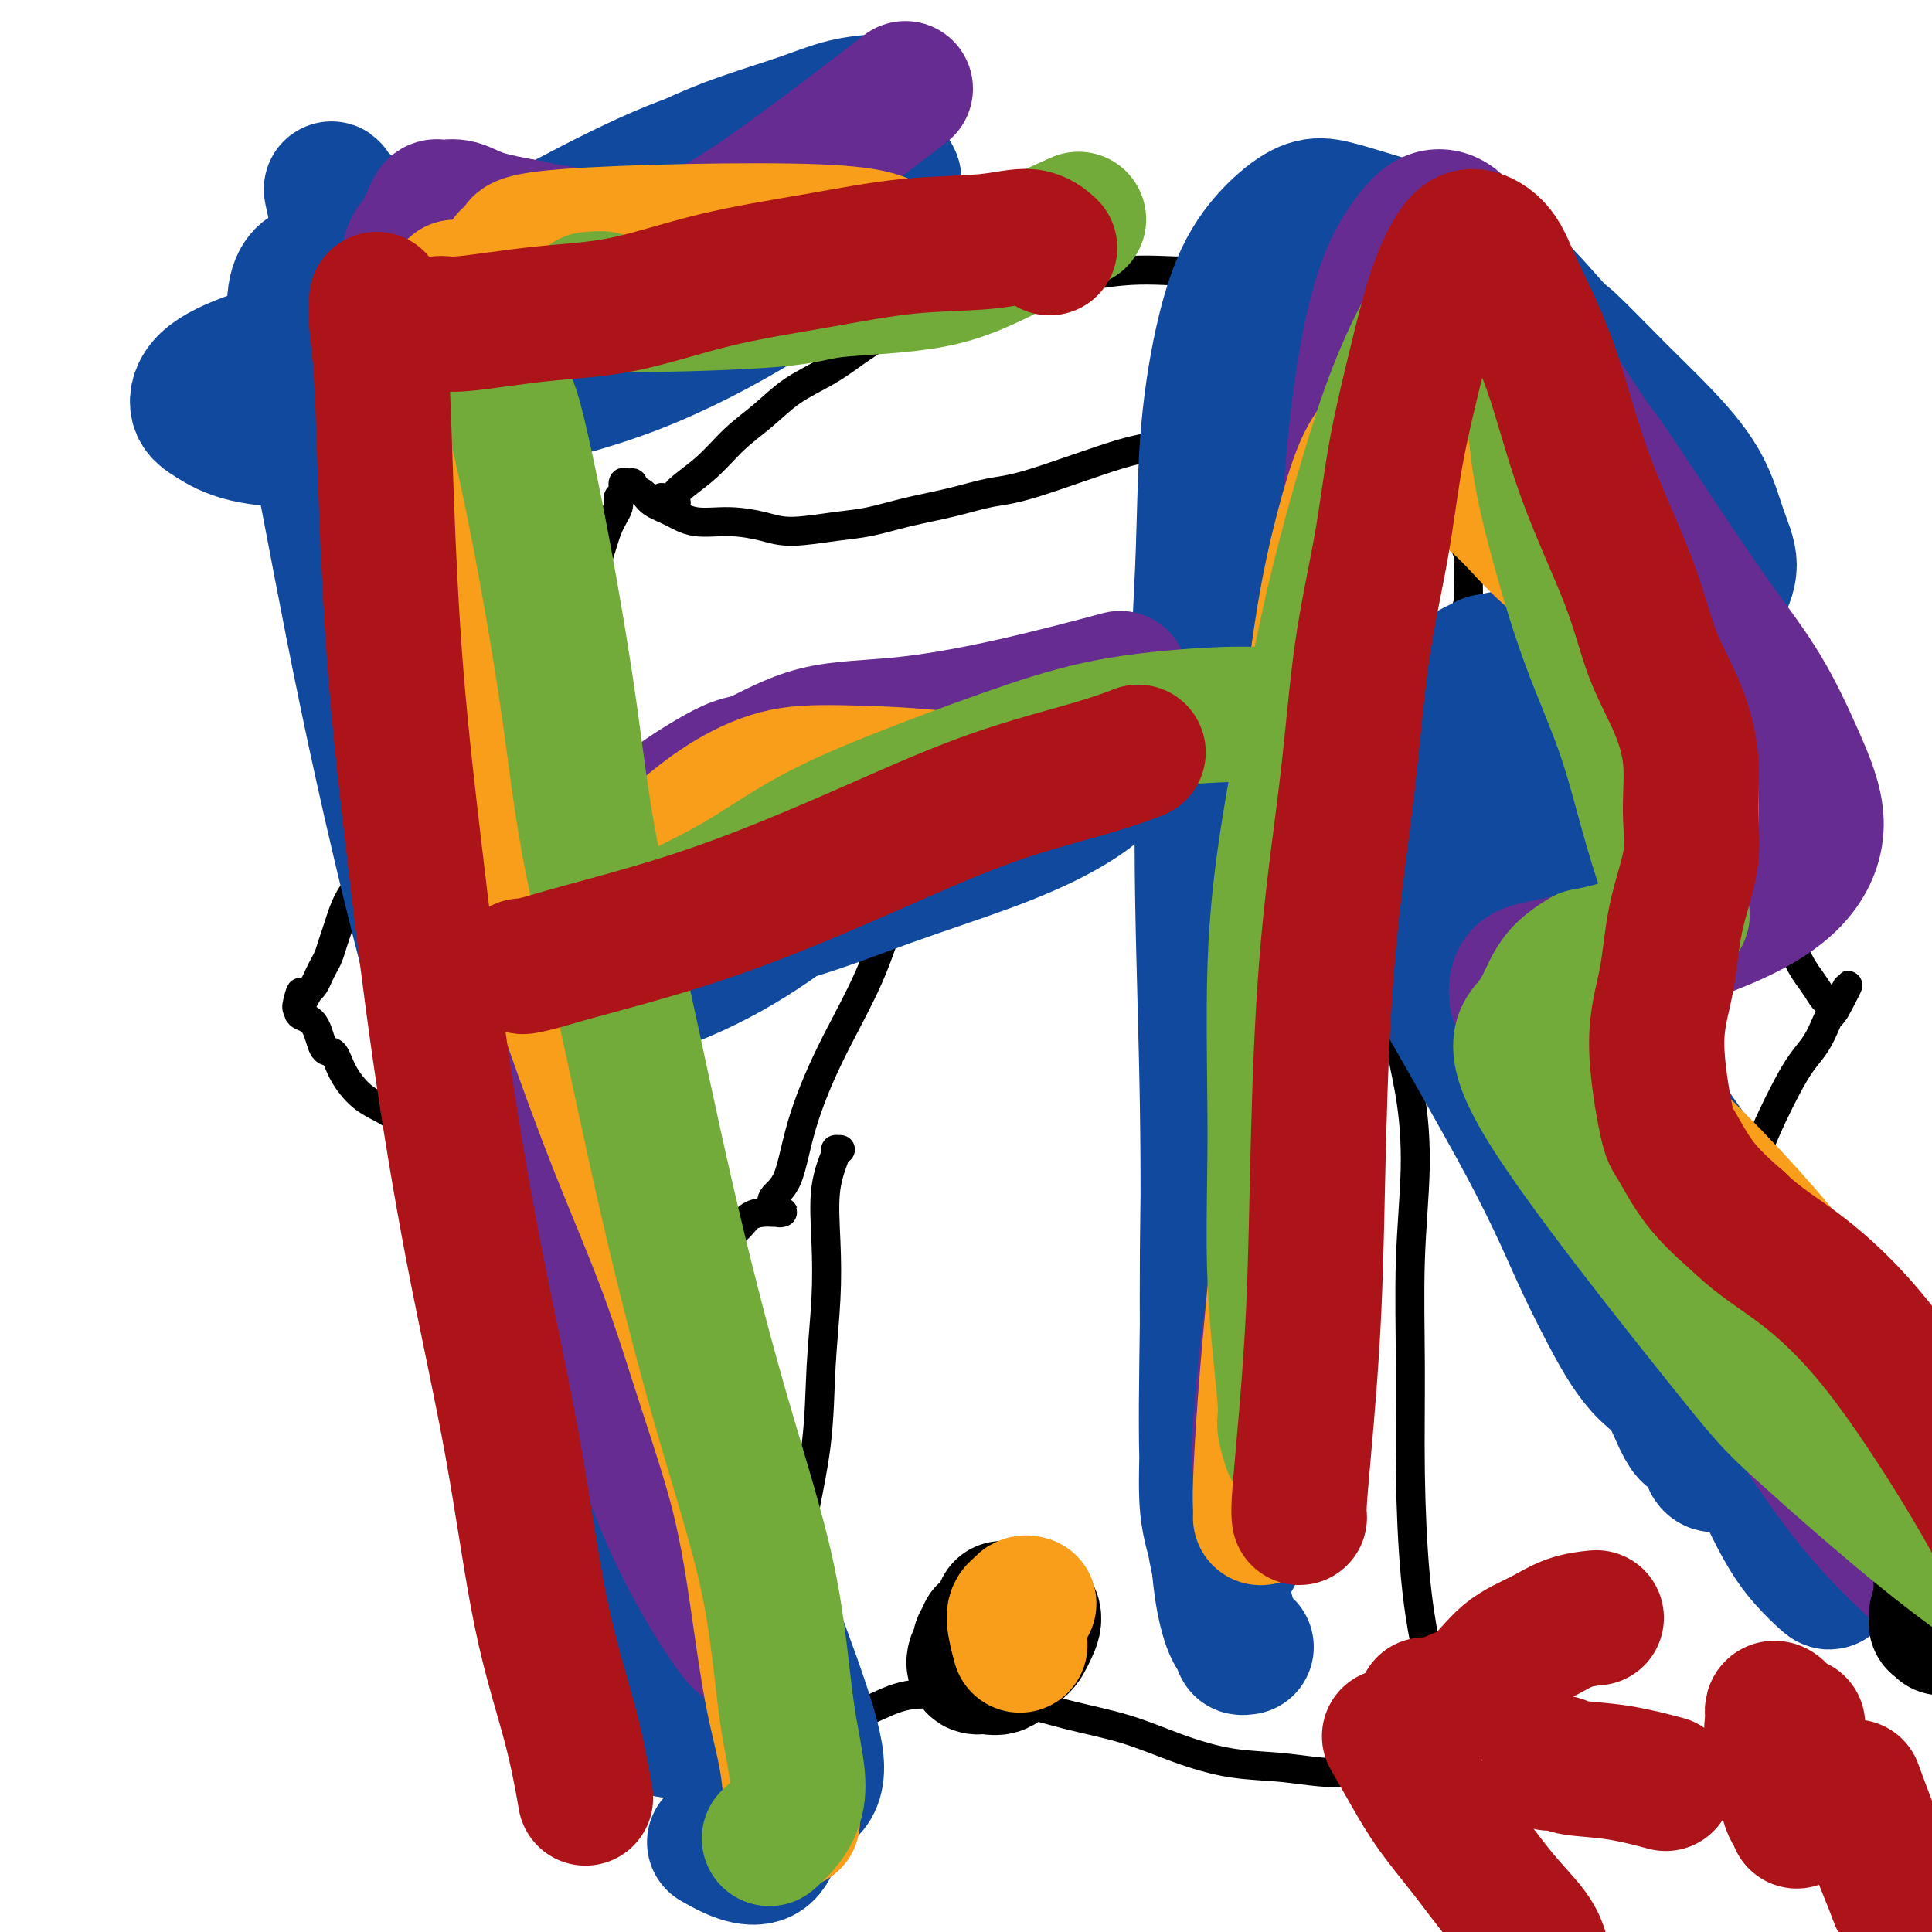 <svg viewBox='0 0 400 400' version='1.1' xmlns='http://www.w3.org/2000/svg' xmlns:xlink='http://www.w3.org/1999/xlink'><g fill='none' stroke='#000000' stroke-width='6' stroke-linecap='round' stroke-linejoin='round'><path d='M116,113c0.430,-0.425 0.859,-0.851 1,-1c0.141,-0.149 -0.008,-0.022 0,0c0.008,0.022 0.172,-0.062 0,0c-0.172,0.062 -0.679,0.271 -1,1c-0.321,0.729 -0.455,1.976 -1,3c-0.545,1.024 -1.500,1.823 -2,3c-0.500,1.177 -0.544,2.733 -1,4c-0.456,1.267 -1.323,2.245 -2,3c-0.677,0.755 -1.163,1.287 -2,2c-0.837,0.713 -2.024,1.607 -3,3c-0.976,1.393 -1.741,3.285 -3,5c-1.259,1.715 -3.011,3.252 -4,5c-0.989,1.748 -1.214,3.705 -2,5c-0.786,1.295 -2.131,1.926 -3,3c-0.869,1.074 -1.261,2.591 -2,4c-0.739,1.409 -1.826,2.710 -3,4c-1.174,1.290 -2.435,2.568 -3,4c-0.565,1.432 -0.434,3.019 -1,5c-0.566,1.981 -1.829,4.358 -3,6c-1.171,1.642 -2.250,2.550 -3,4c-0.750,1.450 -1.171,3.441 -2,5c-0.829,1.559 -2.068,2.687 -3,4c-0.932,1.313 -1.559,2.813 -2,4c-0.441,1.187 -0.695,2.061 -1,3c-0.305,0.939 -0.659,1.943 -1,3c-0.341,1.057 -0.669,2.167 -1,3c-0.331,0.833 -0.666,1.388 -1,2c-0.334,0.612 -0.667,1.280 -1,2c-0.333,0.720 -0.667,1.491 -1,2c-0.333,0.509 -0.667,0.754 -1,1'/><path d='M64,205c-3.699,6.981 -2.445,2.433 -2,1c0.445,-1.433 0.083,0.247 0,1c-0.083,0.753 0.114,0.577 0,1c-0.114,0.423 -0.537,1.445 0,2c0.537,0.555 2.036,0.645 3,2c0.964,1.355 1.394,3.976 2,5c0.606,1.024 1.387,0.452 2,1c0.613,0.548 1.056,2.218 2,4c0.944,1.782 2.389,3.677 4,5c1.611,1.323 3.389,2.074 5,3c1.611,0.926 3.055,2.026 5,3c1.945,0.974 4.390,1.823 7,3c2.610,1.177 5.384,2.681 8,4c2.616,1.319 5.075,2.451 7,3c1.925,0.549 3.317,0.514 5,1c1.683,0.486 3.658,1.492 5,2c1.342,0.508 2.050,0.517 3,1c0.950,0.483 2.142,1.439 3,2c0.858,0.561 1.383,0.728 2,1c0.617,0.272 1.327,0.651 2,1c0.673,0.349 1.309,0.668 2,1c0.691,0.332 1.438,0.677 2,1c0.562,0.323 0.939,0.625 1,1c0.061,0.375 -0.194,0.822 0,1c0.194,0.178 0.836,0.086 1,0c0.164,-0.086 -0.152,-0.167 0,0c0.152,0.167 0.772,0.584 1,1c0.228,0.416 0.065,0.833 0,1c-0.065,0.167 -0.033,0.083 0,0'/><path d='M144,258c-0.040,-0.010 -0.079,-0.020 0,0c0.079,0.020 0.277,0.069 0,0c-0.277,-0.069 -1.028,-0.258 -1,0c0.028,0.258 0.836,0.963 1,1c0.164,0.037 -0.314,-0.593 0,-1c0.314,-0.407 1.422,-0.593 3,-1c1.578,-0.407 3.627,-1.037 5,-2c1.373,-0.963 2.070,-2.258 3,-3c0.930,-0.742 2.092,-0.931 3,-1c0.908,-0.069 1.561,-0.017 2,0c0.439,0.017 0.664,0.000 1,0c0.336,-0.000 0.784,0.015 1,0c0.216,-0.015 0.199,-0.062 0,0c-0.199,0.062 -0.580,0.234 -1,0c-0.420,-0.234 -0.880,-0.873 -1,-1c-0.120,-0.127 0.099,0.259 0,0c-0.099,-0.259 -0.516,-1.164 0,-2c0.516,-0.836 1.965,-1.604 3,-4c1.035,-2.396 1.656,-6.421 3,-11c1.344,-4.579 3.410,-9.712 6,-15c2.590,-5.288 5.702,-10.732 8,-16c2.298,-5.268 3.781,-10.361 5,-14c1.219,-3.639 2.174,-5.826 3,-8c0.826,-2.174 1.522,-4.335 2,-6c0.478,-1.665 0.739,-2.832 1,-4'/><path d='M191,170c4.641,-13.409 1.242,-6.430 0,-4c-1.242,2.430 -0.329,0.311 0,-1c0.329,-1.311 0.074,-1.815 0,-2c-0.074,-0.185 0.032,-0.049 0,0c-0.032,0.049 -0.201,0.013 0,0c0.201,-0.013 0.772,-0.004 1,0c0.228,0.004 0.114,0.002 0,0'/><path d='M174,238c-0.407,-0.008 -0.813,-0.016 -1,0c-0.187,0.016 -0.154,0.056 0,0c0.154,-0.056 0.430,-0.206 0,1c-0.430,1.206 -1.567,3.770 -2,7c-0.433,3.230 -0.164,7.125 0,11c0.164,3.875 0.223,7.729 0,12c-0.223,4.271 -0.728,8.961 -1,14c-0.272,5.039 -0.312,10.429 -1,16c-0.688,5.571 -2.026,11.323 -3,17c-0.974,5.677 -1.586,11.280 -2,16c-0.414,4.720 -0.630,8.557 -1,12c-0.370,3.443 -0.895,6.493 -1,9c-0.105,2.507 0.211,4.472 0,6c-0.211,1.528 -0.948,2.618 -1,3c-0.052,0.382 0.580,0.055 1,0c0.420,-0.055 0.627,0.163 1,0c0.373,-0.163 0.914,-0.706 2,-1c1.086,-0.294 2.719,-0.338 4,-1c1.281,-0.662 2.210,-1.941 4,-3c1.790,-1.059 4.441,-1.896 7,-3c2.559,-1.104 5.026,-2.474 8,-3c2.974,-0.526 6.454,-0.210 10,0c3.546,0.210 7.157,0.312 11,1c3.843,0.688 7.916,1.962 12,3c4.084,1.038 8.179,1.838 12,3c3.821,1.162 7.369,2.684 11,4c3.631,1.316 7.344,2.425 11,3c3.656,0.575 7.253,0.616 11,1c3.747,0.384 7.642,1.110 11,1c3.358,-0.110 6.179,-1.055 9,-2'/><path d='M286,365c6.045,-0.592 5.656,-2.073 7,-3c1.344,-0.927 4.421,-1.300 6,-2c1.579,-0.700 1.661,-1.728 2,-2c0.339,-0.272 0.936,0.212 1,0c0.064,-0.212 -0.406,-1.119 -1,-2c-0.594,-0.881 -1.312,-1.737 -2,-3c-0.688,-1.263 -1.347,-2.935 -2,-5c-0.653,-2.065 -1.300,-4.525 -2,-8c-0.700,-3.475 -1.451,-7.966 -2,-14c-0.549,-6.034 -0.895,-13.610 -1,-21c-0.105,-7.390 0.030,-14.595 0,-22c-0.030,-7.405 -0.227,-15.011 0,-22c0.227,-6.989 0.877,-13.360 1,-19c0.123,-5.640 -0.281,-10.549 -1,-15c-0.719,-4.451 -1.753,-8.443 -2,-11c-0.247,-2.557 0.292,-3.679 0,-5c-0.292,-1.321 -1.414,-2.841 -2,-4c-0.586,-1.159 -0.636,-1.957 -1,-3c-0.364,-1.043 -1.040,-2.332 -1,-3c0.040,-0.668 0.798,-0.715 1,-1c0.202,-0.285 -0.152,-0.807 0,-1c0.152,-0.193 0.811,-0.055 1,0c0.189,0.055 -0.093,0.029 0,0c0.093,-0.029 0.561,-0.059 1,0c0.439,0.059 0.849,0.208 1,0c0.151,-0.208 0.043,-0.774 0,-1c-0.043,-0.226 -0.022,-0.113 0,0'/><path d='M273,162c-0.233,-0.120 -0.466,-0.239 0,0c0.466,0.239 1.630,0.838 2,1c0.370,0.162 -0.055,-0.111 0,0c0.055,0.111 0.589,0.606 2,2c1.411,1.394 3.699,3.686 6,6c2.301,2.314 4.616,4.650 7,8c2.384,3.350 4.836,7.715 7,12c2.164,4.285 4.038,8.490 6,13c1.962,4.510 4.012,9.326 7,15c2.988,5.674 6.914,12.205 10,18c3.086,5.795 5.331,10.852 8,15c2.669,4.148 5.762,7.385 8,10c2.238,2.615 3.621,4.608 5,6c1.379,1.392 2.755,2.183 4,3c1.245,0.817 2.360,1.658 3,2c0.640,0.342 0.803,0.183 1,0c0.197,-0.183 0.426,-0.389 1,-1c0.574,-0.611 1.494,-1.626 2,-3c0.506,-1.374 0.600,-3.107 1,-5c0.400,-1.893 1.107,-3.947 2,-6c0.893,-2.053 1.971,-4.106 3,-6c1.029,-1.894 2.008,-3.630 3,-6c0.992,-2.370 1.999,-5.375 3,-8c1.001,-2.625 1.998,-4.871 3,-7c1.002,-2.129 2.009,-4.143 3,-6c0.991,-1.857 1.967,-3.558 3,-5c1.033,-1.442 2.122,-2.624 3,-4c0.878,-1.376 1.544,-2.948 2,-4c0.456,-1.052 0.702,-1.586 1,-2c0.298,-0.414 0.649,-0.707 1,-1'/><path d='M380,209c4.997,-9.855 1.490,-2.493 0,0c-1.490,2.493 -0.964,0.116 -1,-1c-0.036,-1.116 -0.633,-0.970 -1,-1c-0.367,-0.030 -0.504,-0.236 -1,-1c-0.496,-0.764 -1.351,-2.085 -2,-3c-0.649,-0.915 -1.093,-1.423 -2,-3c-0.907,-1.577 -2.278,-4.224 -4,-7c-1.722,-2.776 -3.796,-5.680 -6,-9c-2.204,-3.320 -4.539,-7.057 -7,-11c-2.461,-3.943 -5.047,-8.093 -8,-12c-2.953,-3.907 -6.271,-7.570 -9,-11c-2.729,-3.430 -4.867,-6.628 -7,-10c-2.133,-3.372 -4.259,-6.920 -6,-10c-1.741,-3.080 -3.096,-5.693 -4,-8c-0.904,-2.307 -1.356,-4.310 -2,-6c-0.644,-1.690 -1.478,-3.068 -2,-4c-0.522,-0.932 -0.731,-1.419 -1,-2c-0.269,-0.581 -0.597,-1.258 -1,-2c-0.403,-0.742 -0.882,-1.551 -1,-2c-0.118,-0.449 0.123,-0.540 0,-1c-0.123,-0.460 -0.611,-1.290 -1,-2c-0.389,-0.710 -0.679,-1.300 -1,-2c-0.321,-0.700 -0.674,-1.511 -1,-2c-0.326,-0.489 -0.626,-0.656 -1,-1c-0.374,-0.344 -0.822,-0.865 -1,-1c-0.178,-0.135 -0.086,0.118 0,0c0.086,-0.118 0.168,-0.605 0,-1c-0.168,-0.395 -0.584,-0.697 -1,-1'/><path d='M309,95c-3.781,-7.141 -1.733,-2.495 -1,-1c0.733,1.495 0.151,-0.163 0,-1c-0.151,-0.837 0.130,-0.853 0,-1c-0.130,-0.147 -0.669,-0.424 -1,-1c-0.331,-0.576 -0.452,-1.449 -1,-2c-0.548,-0.551 -1.523,-0.779 -2,-1c-0.477,-0.221 -0.457,-0.437 -1,-1c-0.543,-0.563 -1.651,-1.475 -2,-2c-0.349,-0.525 0.060,-0.662 0,-1c-0.060,-0.338 -0.590,-0.875 -1,-1c-0.410,-0.125 -0.698,0.162 -1,0c-0.302,-0.162 -0.616,-0.775 -1,-1c-0.384,-0.225 -0.838,-0.064 -1,0c-0.162,0.064 -0.033,0.031 0,0c0.033,-0.031 -0.029,-0.061 0,0c0.029,0.061 0.148,0.213 0,0c-0.148,-0.213 -0.565,-0.789 -1,-1c-0.435,-0.211 -0.890,-0.055 -1,0c-0.110,0.055 0.125,0.011 0,0c-0.125,-0.011 -0.611,0.011 -1,0c-0.389,-0.011 -0.682,-0.056 -1,0c-0.318,0.056 -0.662,0.211 -1,0c-0.338,-0.211 -0.670,-0.789 -1,-1c-0.330,-0.211 -0.657,-0.056 -1,0c-0.343,0.056 -0.701,0.014 -1,0c-0.299,-0.014 -0.539,0.002 -1,0c-0.461,-0.002 -1.144,-0.021 -2,0c-0.856,0.021 -1.884,0.083 -3,0c-1.116,-0.083 -2.319,-0.309 -4,0c-1.681,0.309 -3.841,1.155 -6,2'/><path d='M273,82c-4.544,0.446 -4.405,1.060 -6,2c-1.595,0.940 -4.925,2.206 -8,3c-3.075,0.794 -5.894,1.115 -9,2c-3.106,0.885 -6.497,2.334 -9,3c-2.503,0.666 -4.116,0.548 -9,2c-4.884,1.452 -13.039,4.473 -18,6c-4.961,1.527 -6.727,1.561 -9,2c-2.273,0.439 -5.051,1.285 -8,2c-2.949,0.715 -6.068,1.299 -9,2c-2.932,0.701 -5.678,1.518 -8,2c-2.322,0.482 -4.220,0.628 -7,1c-2.780,0.372 -6.441,0.969 -9,1c-2.559,0.031 -4.016,-0.505 -6,-1c-1.984,-0.495 -4.495,-0.948 -7,-1c-2.505,-0.052 -5.005,0.299 -7,0c-1.995,-0.299 -3.487,-1.247 -5,-2c-1.513,-0.753 -3.049,-1.312 -4,-2c-0.951,-0.688 -1.317,-1.507 -2,-2c-0.683,-0.493 -1.685,-0.661 -2,-1c-0.315,-0.339 0.055,-0.849 0,-1c-0.055,-0.151 -0.535,0.055 -1,0c-0.465,-0.055 -0.915,-0.373 -1,0c-0.085,0.373 0.196,1.436 0,2c-0.196,0.564 -0.867,0.630 -1,1c-0.133,0.370 0.272,1.046 0,2c-0.272,0.954 -1.222,2.187 -2,4c-0.778,1.813 -1.384,4.208 -2,6c-0.616,1.792 -1.243,2.983 -2,5c-0.757,2.017 -1.645,4.862 -2,6c-0.355,1.138 -0.178,0.569 0,0'/><path d='M137,103c-0.112,0.422 -0.224,0.845 0,1c0.224,0.155 0.783,0.043 1,0c0.217,-0.043 0.092,-0.015 0,0c-0.092,0.015 -0.150,0.018 0,0c0.150,-0.018 0.509,-0.058 1,0c0.491,0.058 1.112,0.215 1,0c-0.112,-0.215 -0.959,-0.802 0,-2c0.959,-1.198 3.725,-3.009 6,-5c2.275,-1.991 4.059,-4.163 6,-6c1.941,-1.837 4.038,-3.339 6,-5c1.962,-1.661 3.789,-3.481 6,-5c2.211,-1.519 4.805,-2.738 7,-4c2.195,-1.262 3.991,-2.567 6,-4c2.009,-1.433 4.233,-2.992 7,-4c2.767,-1.008 6.078,-1.464 9,-2c2.922,-0.536 5.455,-1.153 8,-2c2.545,-0.847 5.102,-1.926 8,-3c2.898,-1.074 6.138,-2.143 9,-3c2.862,-0.857 5.346,-1.501 8,-2c2.654,-0.499 5.478,-0.853 8,-1c2.522,-0.147 4.741,-0.087 7,0c2.259,0.087 4.557,0.203 7,0c2.443,-0.203 5.032,-0.723 7,-1c1.968,-0.277 3.314,-0.310 5,0c1.686,0.310 3.712,0.963 5,1c1.288,0.037 1.840,-0.543 3,0c1.160,0.543 2.930,2.207 4,3c1.070,0.793 1.442,0.713 2,1c0.558,0.287 1.302,0.939 2,2c0.698,1.061 1.349,2.530 2,4'/><path d='M278,66c1.972,2.269 1.900,2.942 2,4c0.100,1.058 0.370,2.500 1,4c0.630,1.500 1.619,3.057 2,4c0.381,0.943 0.154,1.274 0,2c-0.154,0.726 -0.234,1.849 0,2c0.234,0.151 0.781,-0.671 1,-1c0.219,-0.329 0.109,-0.164 0,0'/><path d='M241,133c0.021,-0.007 0.042,-0.014 0,0c-0.042,0.014 -0.147,0.047 0,0c0.147,-0.047 0.544,-0.176 1,0c0.456,0.176 0.970,0.658 1,1c0.030,0.342 -0.422,0.544 1,1c1.422,0.456 4.720,1.164 6,2c1.280,0.836 0.541,1.798 1,2c0.459,0.202 2.114,-0.356 4,0c1.886,0.356 4.002,1.626 5,2c0.998,0.374 0.877,-0.147 2,0c1.123,0.147 3.488,0.961 6,1c2.512,0.039 5.170,-0.696 7,-1c1.830,-0.304 2.832,-0.178 6,-1c3.168,-0.822 8.502,-2.594 11,-3c2.498,-0.406 2.162,0.553 3,0c0.838,-0.553 2.851,-2.619 4,-4c1.149,-1.381 1.434,-2.077 2,-3c0.566,-0.923 1.415,-2.072 2,-3c0.585,-0.928 0.908,-1.633 1,-3c0.092,-1.367 -0.046,-3.395 0,-5c0.046,-1.605 0.275,-2.787 0,-4c-0.275,-1.213 -1.054,-2.459 -1,-4c0.054,-1.541 0.943,-3.379 1,-5c0.057,-1.621 -0.717,-3.027 -1,-4c-0.283,-0.973 -0.076,-1.515 0,-2c0.076,-0.485 0.020,-0.915 0,-1c-0.020,-0.085 -0.005,0.173 0,0c0.005,-0.173 0.001,-0.778 0,-1c-0.001,-0.222 -0.000,-0.060 0,0c0.000,0.060 0.000,0.017 0,0c-0.000,-0.017 -0.000,-0.009 0,0'/><path d='M303,98c-0.401,-4.081 -0.903,-1.282 -1,0c-0.097,1.282 0.210,1.047 0,1c-0.210,-0.047 -0.938,0.096 -1,0c-0.062,-0.096 0.541,-0.429 0,0c-0.541,0.429 -2.227,1.622 -3,2c-0.773,0.378 -0.633,-0.058 -1,0c-0.367,0.058 -1.241,0.611 -2,1c-0.759,0.389 -1.401,0.614 -2,1c-0.599,0.386 -1.153,0.932 -2,1c-0.847,0.068 -1.986,-0.344 -3,0c-1.014,0.344 -1.904,1.444 -3,2c-1.096,0.556 -2.398,0.568 -4,1c-1.602,0.432 -3.505,1.282 -5,2c-1.495,0.718 -2.583,1.303 -4,2c-1.417,0.697 -3.164,1.507 -4,2c-0.836,0.493 -0.761,0.668 -1,1c-0.239,0.332 -0.793,0.820 -1,1c-0.207,0.180 -0.067,0.052 0,0c0.067,-0.052 0.061,-0.026 0,0c-0.061,0.026 -0.177,0.053 0,0c0.177,-0.053 0.648,-0.187 1,0c0.352,0.187 0.585,0.695 1,1c0.415,0.305 1.012,0.408 2,1c0.988,0.592 2.368,1.674 4,2c1.632,0.326 3.516,-0.105 5,0c1.484,0.105 2.567,0.744 3,1c0.433,0.256 0.217,0.128 0,0'/></g>
<g fill='none' stroke='#11499F' stroke-width='28' stroke-linecap='round' stroke-linejoin='round'><path d='M140,346c0.027,-0.349 0.053,-0.697 0,-1c-0.053,-0.303 -0.186,-0.559 0,-1c0.186,-0.441 0.689,-1.066 1,-2c0.311,-0.934 0.429,-2.176 1,-4c0.571,-1.824 1.595,-4.228 2,-6c0.405,-1.772 0.191,-2.910 0,-4c-0.191,-1.090 -0.360,-2.133 -1,-4c-0.640,-1.867 -1.752,-4.559 -3,-7c-1.248,-2.441 -2.633,-4.629 -4,-8c-1.367,-3.371 -2.717,-7.923 -5,-14c-2.283,-6.077 -5.498,-13.678 -8,-23c-2.502,-9.322 -4.289,-20.363 -7,-31c-2.711,-10.637 -6.346,-20.870 -9,-31c-2.654,-10.130 -4.328,-20.159 -7,-30c-2.672,-9.841 -6.342,-19.495 -9,-29c-2.658,-9.505 -4.305,-18.859 -6,-28c-1.695,-9.141 -3.438,-18.067 -5,-26c-1.562,-7.933 -2.945,-14.873 -4,-21c-1.055,-6.127 -1.784,-11.442 -2,-16c-0.216,-4.558 0.082,-8.359 0,-11c-0.082,-2.641 -0.544,-4.122 -1,-5c-0.456,-0.878 -0.905,-1.152 -1,-1c-0.095,0.152 0.164,0.730 0,1c-0.164,0.270 -0.752,0.230 -1,1c-0.248,0.770 -0.158,2.348 0,4c0.158,1.652 0.382,3.378 1,5c0.618,1.622 1.630,3.142 2,5c0.370,1.858 0.099,4.055 0,6c-0.099,1.945 -0.027,3.639 0,5c0.027,1.361 0.008,2.389 0,5c-0.008,2.611 -0.004,6.806 0,11'/><path d='M74,86c0.070,6.725 -0.253,2.537 0,4c0.253,1.463 1.084,8.578 1,12c-0.084,3.422 -1.082,3.153 1,14c2.082,10.847 7.245,32.811 11,47c3.755,14.189 6.102,20.604 9,30c2.898,9.396 6.346,21.774 10,32c3.654,10.226 7.512,18.300 12,32c4.488,13.700 9.605,33.027 12,42c2.395,8.973 2.069,7.593 3,11c0.931,3.407 3.119,11.602 5,18c1.881,6.398 3.455,10.999 4,15c0.545,4.001 0.059,7.401 0,10c-0.059,2.599 0.307,4.396 0,5c-0.307,0.604 -1.287,0.015 -2,0c-0.713,-0.015 -1.159,0.542 -2,0c-0.841,-0.542 -2.078,-2.185 -3,-4c-0.922,-1.815 -1.527,-3.803 -2,-6c-0.473,-2.197 -0.812,-4.602 -1,-8c-0.188,-3.398 -0.226,-7.790 -1,-13c-0.774,-5.210 -2.286,-11.237 -4,-19c-1.714,-7.763 -3.632,-17.260 -6,-27c-2.368,-9.740 -5.186,-19.723 -8,-31c-2.814,-11.277 -5.624,-23.849 -9,-37c-3.376,-13.151 -7.318,-26.880 -11,-42c-3.682,-15.120 -7.104,-31.630 -10,-47c-2.896,-15.370 -5.268,-29.599 -7,-42c-1.732,-12.401 -2.825,-22.973 -4,-30c-1.175,-7.027 -2.432,-10.507 -3,-12c-0.568,-1.493 -0.448,-0.998 0,1c0.448,1.998 1.224,5.499 2,9'/><path d='M71,50c1.459,6.692 4.108,18.421 4,23c-0.108,4.579 -2.973,2.007 5,32c7.973,29.993 26.784,92.549 38,126c11.216,33.451 14.839,37.796 20,49c5.161,11.204 11.862,29.267 17,43c5.138,13.733 8.715,23.137 11,30c2.285,6.863 3.278,11.186 3,14c-0.278,2.814 -1.828,4.119 -3,4c-1.172,-0.119 -1.965,-1.661 -4,-4c-2.035,-2.339 -5.310,-5.475 -10,-12c-4.690,-6.525 -10.794,-16.438 -18,-31c-7.206,-14.562 -15.515,-33.774 -23,-54c-7.485,-20.226 -14.146,-41.466 -20,-63c-5.854,-21.534 -10.902,-43.362 -15,-63c-4.098,-19.638 -7.245,-37.085 -10,-51c-2.755,-13.915 -5.118,-24.297 -5,-30c0.118,-5.703 2.718,-6.727 4,-7c1.282,-0.273 1.246,0.206 2,4c0.754,3.794 2.297,10.903 5,22c2.703,11.097 6.564,26.182 10,42c3.436,15.818 6.445,32.369 11,51c4.555,18.631 10.654,39.344 18,60c7.346,20.656 15.939,41.257 23,59c7.061,17.743 12.591,32.627 17,45c4.409,12.373 7.697,22.234 9,30c1.303,7.766 0.620,13.437 -2,15c-2.620,1.563 -7.177,-0.982 -9,-2c-1.823,-1.018 -0.911,-0.509 0,0'/><path d='M72,76c-0.235,-0.029 -0.470,-0.057 1,-1c1.470,-0.943 4.646,-2.800 9,-6c4.354,-3.200 9.887,-7.742 17,-12c7.113,-4.258 15.806,-8.234 23,-12c7.194,-3.766 12.887,-7.324 18,-10c5.113,-2.676 9.644,-4.469 14,-6c4.356,-1.531 8.535,-2.798 12,-4c3.465,-1.202 6.215,-2.338 9,-3c2.785,-0.662 5.607,-0.850 7,-1c1.393,-0.150 1.359,-0.262 1,0c-0.359,0.262 -1.042,0.897 -2,2c-0.958,1.103 -2.192,2.673 -4,4c-1.808,1.327 -4.189,2.412 -8,4c-3.811,1.588 -9.053,3.680 -14,6c-4.947,2.320 -9.600,4.867 -16,8c-6.400,3.133 -14.548,6.850 -23,10c-8.452,3.150 -17.209,5.732 -25,8c-7.791,2.268 -14.617,4.220 -21,6c-6.383,1.780 -12.325,3.387 -17,5c-4.675,1.613 -8.084,3.232 -10,5c-1.916,1.768 -2.338,3.685 -2,5c0.338,1.315 1.436,2.027 3,3c1.564,0.973 3.593,2.206 7,3c3.407,0.794 8.190,1.147 13,1c4.810,-0.147 9.646,-0.795 16,-2c6.354,-1.205 14.224,-2.967 23,-5c8.776,-2.033 18.456,-4.338 28,-8c9.544,-3.662 18.950,-8.683 26,-13c7.050,-4.317 11.744,-7.932 16,-11c4.256,-3.068 8.073,-5.591 10,-8c1.927,-2.409 1.963,-4.705 2,-7'/><path d='M185,37c-0.921,-2.380 -4.223,-4.831 -6,-6c-1.777,-1.169 -2.031,-1.054 -4,-1c-1.969,0.054 -5.655,0.049 -11,0c-5.345,-0.049 -12.348,-0.143 -25,5c-12.652,5.143 -30.951,15.522 -39,20c-8.049,4.478 -5.848,3.053 -8,5c-2.152,1.947 -8.657,7.265 -13,11c-4.343,3.735 -6.525,5.888 -7,9c-0.475,3.112 0.757,7.184 2,10c1.243,2.816 2.498,4.376 3,5c0.502,0.624 0.251,0.312 0,0'/><path d='M116,172c0.263,0.369 0.526,0.739 0,1c-0.526,0.261 -1.843,0.414 -3,1c-1.157,0.586 -2.156,1.607 -3,4c-0.844,2.393 -1.533,6.159 -1,9c0.533,2.841 2.288,4.759 5,6c2.712,1.241 6.383,1.807 11,2c4.617,0.193 10.181,0.013 17,-1c6.819,-1.013 14.892,-2.859 22,-5c7.108,-2.141 13.252,-4.577 20,-7c6.748,-2.423 14.101,-4.833 20,-7c5.899,-2.167 10.343,-4.093 14,-6c3.657,-1.907 6.527,-3.797 8,-5c1.473,-1.203 1.547,-1.720 1,-2c-0.547,-0.280 -1.717,-0.324 -4,-1c-2.283,-0.676 -5.679,-1.985 -10,-2c-4.321,-0.015 -9.566,1.263 -16,2c-6.434,0.737 -14.057,0.931 -22,2c-7.943,1.069 -16.207,3.011 -24,5c-7.793,1.989 -15.115,4.025 -22,6c-6.885,1.975 -13.333,3.889 -19,6c-5.667,2.111 -10.554,4.419 -14,7c-3.446,2.581 -5.450,5.436 -6,8c-0.550,2.564 0.356,4.837 2,7c1.644,2.163 4.027,4.217 8,5c3.973,0.783 9.535,0.294 15,0c5.465,-0.294 10.832,-0.394 17,-2c6.168,-1.606 13.138,-4.719 19,-8c5.862,-3.281 10.617,-6.729 15,-10c4.383,-3.271 8.395,-6.363 11,-9c2.605,-2.637 3.802,-4.818 5,-7'/><path d='M182,171c2.210,-2.873 -0.265,-2.055 -2,-2c-1.735,0.055 -2.730,-0.654 -5,0c-2.270,0.654 -5.815,2.670 -9,3c-3.185,0.330 -6.011,-1.027 -11,4c-4.989,5.027 -12.140,16.436 -15,21c-2.860,4.564 -1.430,2.282 0,0'/><path d='M258,341c-0.469,0.072 -0.937,0.143 -1,0c-0.063,-0.143 0.281,-0.501 0,-1c-0.281,-0.499 -1.185,-1.139 -2,-3c-0.815,-1.861 -1.539,-4.942 -2,-8c-0.461,-3.058 -0.660,-6.092 -1,-10c-0.340,-3.908 -0.823,-8.691 -1,-14c-0.177,-5.309 -0.049,-11.144 0,-18c0.049,-6.856 0.019,-14.733 0,-23c-0.019,-8.267 -0.026,-16.925 0,-26c0.026,-9.075 0.086,-18.566 0,-28c-0.086,-9.434 -0.316,-18.810 -1,-29c-0.684,-10.190 -1.820,-21.195 -2,-32c-0.180,-10.805 0.596,-21.411 1,-31c0.404,-9.589 0.435,-18.160 1,-26c0.565,-7.840 1.664,-14.950 3,-21c1.336,-6.050 2.909,-11.042 5,-15c2.091,-3.958 4.702,-6.884 7,-9c2.298,-2.116 4.285,-3.422 6,-4c1.715,-0.578 3.157,-0.427 5,0c1.843,0.427 4.087,1.129 7,2c2.913,0.871 6.496,1.910 9,3c2.504,1.090 3.930,2.230 9,6c5.070,3.770 13.784,10.170 18,13c4.216,2.830 3.933,2.089 6,4c2.067,1.911 6.482,6.474 10,10c3.518,3.526 6.139,6.017 9,9c2.861,2.983 5.963,6.459 8,10c2.037,3.541 3.010,7.146 4,10c0.990,2.854 1.997,4.958 2,7c0.003,2.042 -0.999,4.021 -2,6'/><path d='M356,123c-1.138,2.034 -2.984,4.118 -4,5c-1.016,0.882 -1.201,0.562 -9,2c-7.799,1.438 -23.213,4.633 -30,6c-6.787,1.367 -4.948,0.905 -5,1c-0.052,0.095 -1.994,0.749 -4,2c-2.006,1.251 -4.077,3.101 -6,5c-1.923,1.899 -3.699,3.848 -5,6c-1.301,2.152 -2.127,4.508 -3,7c-0.873,2.492 -1.791,5.121 -2,8c-0.209,2.879 0.292,6.006 1,9c0.708,2.994 1.622,5.853 3,9c1.378,3.147 3.221,6.582 5,9c1.779,2.418 3.495,3.820 6,6c2.505,2.180 5.800,5.138 9,8c3.200,2.862 6.305,5.628 11,9c4.695,3.372 10.981,7.351 16,12c5.019,4.649 8.771,9.967 12,15c3.229,5.033 5.937,9.782 8,14c2.063,4.218 3.483,7.907 4,12c0.517,4.093 0.132,8.591 0,12c-0.132,3.409 -0.010,5.731 0,8c0.010,2.269 -0.091,4.487 0,6c0.091,1.513 0.375,2.322 0,3c-0.375,0.678 -1.410,1.225 -2,2c-0.590,0.775 -0.736,1.777 -1,2c-0.264,0.223 -0.645,-0.332 -1,0c-0.355,0.332 -0.683,1.553 -1,2c-0.317,0.447 -0.624,0.120 -1,0c-0.376,-0.120 -0.822,-0.034 -1,0c-0.178,0.034 -0.089,0.017 0,0'/><path d='M356,303c-1.565,0.739 -1.977,-0.413 -2,-1c-0.023,-0.587 0.342,-0.608 0,-1c-0.342,-0.392 -1.392,-1.154 -2,-2c-0.608,-0.846 -0.773,-1.775 -1,-2c-0.227,-0.225 -0.514,0.255 -1,0c-0.486,-0.255 -1.171,-1.246 -2,-3c-0.829,-1.754 -1.803,-4.271 -3,-6c-1.197,-1.729 -2.618,-2.669 -4,-4c-1.382,-1.331 -2.725,-3.053 -4,-5c-1.275,-1.947 -2.482,-4.118 -4,-7c-1.518,-2.882 -3.346,-6.475 -5,-10c-1.654,-3.525 -3.135,-6.982 -5,-11c-1.865,-4.018 -4.116,-8.595 -7,-14c-2.884,-5.405 -6.402,-11.636 -10,-18c-3.598,-6.364 -7.275,-12.862 -11,-19c-3.725,-6.138 -7.498,-11.918 -11,-18c-3.502,-6.082 -6.732,-12.467 -9,-18c-2.268,-5.533 -3.574,-10.214 -5,-14c-1.426,-3.786 -2.970,-6.676 -4,-9c-1.030,-2.324 -1.544,-4.083 -2,-5c-0.456,-0.917 -0.853,-0.992 -1,-1c-0.147,-0.008 -0.042,0.052 0,0c0.042,-0.052 0.022,-0.214 0,0c-0.022,0.214 -0.044,0.805 0,1c0.044,0.195 0.156,-0.006 0,0c-0.156,0.006 -0.578,0.218 -1,0c-0.422,-0.218 -0.844,-0.866 -1,-1c-0.156,-0.134 -0.044,0.248 0,0c0.044,-0.248 0.022,-1.124 0,-2'/><path d='M261,133c-11.066,-21.823 -2.732,-6.879 0,-2c2.732,4.879 -0.140,-0.305 -1,-2c-0.860,-1.695 0.290,0.100 1,-3c0.710,-3.100 0.979,-11.094 1,-15c0.021,-3.906 -0.207,-3.725 0,-4c0.207,-0.275 0.848,-1.005 1,-3c0.152,-1.995 -0.185,-5.254 0,-8c0.185,-2.746 0.893,-4.979 1,-7c0.107,-2.021 -0.386,-3.829 0,-6c0.386,-2.171 1.653,-4.706 2,-7c0.347,-2.294 -0.224,-4.347 0,-6c0.224,-1.653 1.242,-2.908 2,-4c0.758,-1.092 1.254,-2.022 2,-3c0.746,-0.978 1.742,-2.002 3,-3c1.258,-0.998 2.778,-1.968 4,-3c1.222,-1.032 2.144,-2.124 4,-3c1.856,-0.876 4.644,-1.535 7,-2c2.356,-0.465 4.280,-0.735 6,-1c1.720,-0.265 3.235,-0.524 5,0c1.765,0.524 3.780,1.830 6,3c2.220,1.170 4.644,2.203 7,4c2.356,1.797 4.642,4.359 7,7c2.358,2.641 4.787,5.360 7,8c2.213,2.640 4.210,5.202 6,8c1.790,2.798 3.372,5.832 5,9c1.628,3.168 3.301,6.470 5,10c1.699,3.530 3.425,7.286 5,11c1.575,3.714 3.001,7.384 4,11c0.999,3.616 1.571,7.176 2,10c0.429,2.824 0.714,4.912 1,7'/><path d='M354,139c1.213,5.344 0.746,4.704 -1,6c-1.746,1.296 -4.770,4.528 -6,6c-1.230,1.472 -0.667,1.183 -2,1c-1.333,-0.183 -4.562,-0.261 -8,0c-3.438,0.261 -7.084,0.862 -9,1c-1.916,0.138 -2.103,-0.186 -3,0c-0.897,0.186 -2.506,0.883 -4,1c-1.494,0.117 -2.873,-0.345 -4,0c-1.127,0.345 -2.000,1.497 -3,2c-1.000,0.503 -2.126,0.359 -3,1c-0.874,0.641 -1.498,2.069 -2,3c-0.502,0.931 -0.884,1.364 -1,2c-0.116,0.636 0.033,1.474 0,3c-0.033,1.526 -0.248,3.739 0,6c0.248,2.261 0.959,4.570 2,7c1.041,2.430 2.411,4.980 4,8c1.589,3.020 3.397,6.509 5,10c1.603,3.491 3.002,6.985 6,11c2.998,4.015 7.595,8.551 12,14c4.405,5.449 8.619,11.812 13,18c4.381,6.188 8.931,12.201 13,18c4.069,5.799 7.658,11.385 11,16c3.342,4.615 6.436,8.259 8,11c1.564,2.741 1.599,4.579 2,6c0.401,1.421 1.168,2.426 1,3c-0.168,0.574 -1.272,0.717 -2,1c-0.728,0.283 -1.082,0.705 -2,0c-0.918,-0.705 -2.401,-2.536 -4,-4c-1.599,-1.464 -3.314,-2.561 -6,-5c-2.686,-2.439 -6.343,-6.219 -10,-10'/><path d='M361,275c-3.595,-3.649 -2.581,-3.270 -5,-7c-2.419,-3.730 -8.271,-11.568 -12,-17c-3.729,-5.432 -5.334,-8.460 -10,-16c-4.666,-7.540 -12.394,-19.594 -17,-28c-4.606,-8.406 -6.089,-13.163 -7,-16c-0.911,-2.837 -1.251,-3.753 -1,-4c0.251,-0.247 1.093,0.176 2,1c0.907,0.824 1.881,2.050 3,4c1.119,1.950 2.385,4.623 4,8c1.615,3.377 3.578,7.459 6,12c2.422,4.541 5.302,9.541 9,16c3.698,6.459 8.214,14.376 13,23c4.786,8.624 9.843,17.953 14,26c4.157,8.047 7.414,14.810 10,21c2.586,6.190 4.500,11.806 6,16c1.500,4.194 2.586,6.965 3,9c0.414,2.035 0.155,3.334 0,4c-0.155,0.666 -0.207,0.700 -1,0c-0.793,-0.700 -2.329,-2.134 -4,-4c-1.671,-1.866 -3.478,-4.166 -6,-9c-2.522,-4.834 -5.758,-12.203 -9,-19c-3.242,-6.797 -6.488,-13.022 -9,-19c-2.512,-5.978 -4.289,-11.708 -5,-14c-0.711,-2.292 -0.355,-1.146 0,0'/><path d='M253,325c-0.198,-0.033 -0.397,-0.065 -1,-3c-0.603,-2.935 -1.612,-8.772 -2,-17c-0.388,-8.228 -0.156,-18.849 0,-32c0.156,-13.151 0.235,-28.834 0,-44c-0.235,-15.166 -0.782,-29.816 -1,-44c-0.218,-14.184 -0.105,-27.902 1,-41c1.105,-13.098 3.201,-25.575 5,-36c1.799,-10.425 3.301,-18.797 5,-26c1.699,-7.203 3.595,-13.237 5,-18c1.405,-4.763 2.318,-8.256 3,-10c0.682,-1.744 1.132,-1.738 1,-1c-0.132,0.738 -0.845,2.208 -1,5c-0.155,2.792 0.250,6.907 0,13c-0.250,6.093 -1.154,14.165 -2,23c-0.846,8.835 -1.635,18.435 -3,28c-1.365,9.565 -3.306,19.096 -4,30c-0.694,10.904 -0.140,23.180 0,35c0.140,11.820 -0.135,23.184 0,35c0.135,11.816 0.680,24.085 1,35c0.320,10.915 0.413,20.474 0,29c-0.413,8.526 -1.334,16.017 -2,22c-0.666,5.983 -1.078,10.459 -2,13c-0.922,2.541 -2.353,3.147 -3,3c-0.647,-0.147 -0.511,-1.047 -1,-3c-0.489,-1.953 -1.603,-4.959 -2,-9c-0.397,-4.041 -0.076,-9.116 0,-18c0.076,-8.884 -0.093,-21.577 0,-35c0.093,-13.423 0.448,-27.575 1,-41c0.552,-13.425 1.301,-26.121 2,-38c0.699,-11.879 1.350,-22.939 2,-34'/><path d='M255,146c1.401,-22.710 2.403,-22.987 4,-27c1.597,-4.013 3.788,-11.764 5,-16c1.212,-4.236 1.446,-4.958 2,-5c0.554,-0.042 1.430,0.596 2,4c0.570,3.404 0.836,9.573 1,19c0.164,9.427 0.226,22.112 0,35c-0.226,12.888 -0.741,25.980 -1,41c-0.259,15.020 -0.262,31.967 0,44c0.262,12.033 0.789,19.152 1,22c0.211,2.848 0.105,1.424 0,0'/><path d='M314,178c0.196,0.018 0.393,0.036 1,0c0.607,-0.036 1.626,-0.126 2,0c0.374,0.126 0.104,0.466 1,0c0.896,-0.466 2.958,-1.739 5,-3c2.042,-1.261 4.063,-2.510 6,-4c1.937,-1.490 3.791,-3.222 6,-5c2.209,-1.778 4.775,-3.601 7,-5c2.225,-1.399 4.111,-2.375 6,-4c1.889,-1.625 3.782,-3.900 5,-6c1.218,-2.100 1.762,-4.026 2,-6c0.238,-1.974 0.172,-3.994 0,-6c-0.172,-2.006 -0.449,-3.996 -1,-6c-0.551,-2.004 -1.374,-4.022 -2,-6c-0.626,-1.978 -1.053,-3.917 -2,-7c-0.947,-3.083 -2.413,-7.309 -3,-9c-0.587,-1.691 -0.293,-0.845 0,0'/></g>
<g fill='none' stroke='#672C91' stroke-width='28' stroke-linecap='round' stroke-linejoin='round'><path d='M155,341c0.093,0.111 0.187,0.223 0,0c-0.187,-0.223 -0.653,-0.780 -1,-1c-0.347,-0.220 -0.574,-0.101 -2,-2c-1.426,-1.899 -4.050,-5.815 -7,-11c-2.950,-5.185 -6.226,-11.638 -9,-19c-2.774,-7.362 -5.045,-15.635 -7,-23c-1.955,-7.365 -3.593,-13.824 -5,-20c-1.407,-6.176 -2.582,-12.068 -4,-18c-1.418,-5.932 -3.080,-11.902 -5,-18c-1.920,-6.098 -4.100,-12.323 -6,-19c-1.900,-6.677 -3.521,-13.805 -5,-21c-1.479,-7.195 -2.817,-14.458 -4,-21c-1.183,-6.542 -2.211,-12.362 -3,-18c-0.789,-5.638 -1.340,-11.092 -2,-16c-0.660,-4.908 -1.431,-9.269 -2,-14c-0.569,-4.731 -0.937,-9.831 -2,-15c-1.063,-5.169 -2.820,-10.406 -4,-15c-1.180,-4.594 -1.782,-8.546 -2,-12c-0.218,-3.454 -0.052,-6.410 0,-9c0.052,-2.590 -0.011,-4.816 0,-7c0.011,-2.184 0.097,-4.328 0,-6c-0.097,-1.672 -0.377,-2.872 0,-4c0.377,-1.128 1.411,-2.183 2,-3c0.589,-0.817 0.734,-1.395 1,-2c0.266,-0.605 0.654,-1.235 1,-2c0.346,-0.765 0.651,-1.663 1,-2c0.349,-0.337 0.743,-0.112 1,0c0.257,0.112 0.378,0.113 1,0c0.622,-0.113 1.744,-0.338 3,0c1.256,0.338 2.644,1.239 5,2c2.356,0.761 5.678,1.380 9,2'/><path d='M109,47c4.558,1.068 8.953,1.739 14,2c5.047,0.261 10.744,0.111 15,0c4.256,-0.111 7.069,-0.184 16,-6c8.931,-5.816 23.980,-17.376 30,-22c6.020,-4.624 3.010,-2.312 0,0'/><path d='M141,169c-0.338,0.005 -0.677,0.010 -1,0c-0.323,-0.010 -0.631,-0.035 -1,0c-0.369,0.035 -0.800,0.129 -1,0c-0.200,-0.129 -0.169,-0.483 0,-1c0.169,-0.517 0.476,-1.197 3,-3c2.524,-1.803 7.264,-4.728 10,-6c2.736,-1.272 3.468,-0.892 6,-2c2.532,-1.108 6.864,-3.706 12,-5c5.136,-1.294 11.078,-1.285 18,-2c6.922,-0.715 14.825,-2.154 23,-4c8.175,-1.846 16.621,-4.099 20,-5c3.379,-0.901 1.689,-0.451 0,0'/><path d='M268,296c0.524,-0.164 1.047,-0.329 1,0c-0.047,0.329 -0.665,1.150 -1,2c-0.335,0.850 -0.387,1.728 -1,3c-0.613,1.272 -1.787,2.939 -3,4c-1.213,1.061 -2.464,1.518 -3,0c-0.536,-1.518 -0.355,-5.010 0,-10c0.355,-4.990 0.886,-11.478 2,-20c1.114,-8.522 2.812,-19.079 4,-29c1.188,-9.921 1.865,-19.208 3,-30c1.135,-10.792 2.729,-23.091 4,-35c1.271,-11.909 2.218,-23.428 3,-35c0.782,-11.572 1.398,-23.197 2,-33c0.602,-9.803 1.189,-17.783 2,-25c0.811,-7.217 1.848,-13.671 3,-19c1.152,-5.329 2.421,-9.535 4,-13c1.579,-3.465 3.469,-6.190 5,-8c1.531,-1.810 2.705,-2.704 4,-3c1.295,-0.296 2.712,0.006 4,1c1.288,0.994 2.448,2.680 4,5c1.552,2.320 3.496,5.275 5,8c1.504,2.725 2.569,5.221 6,11c3.431,5.779 9.227,14.843 12,19c2.773,4.157 2.523,3.408 5,7c2.477,3.592 7.682,11.527 12,18c4.318,6.473 7.749,11.485 11,16c3.251,4.515 6.323,8.534 9,13c2.677,4.466 4.958,9.379 7,14c2.042,4.621 3.846,8.950 4,13c0.154,4.050 -1.343,7.821 -4,11c-2.657,3.179 -6.473,5.765 -11,8c-4.527,2.235 -9.763,4.117 -15,6'/><path d='M346,195c-6.618,2.741 -10.163,2.593 -14,3c-3.837,0.407 -7.965,1.370 -11,2c-3.035,0.630 -4.978,0.928 -6,2c-1.022,1.072 -1.123,2.919 -1,4c0.123,1.081 0.470,1.397 1,2c0.530,0.603 1.241,1.492 4,5c2.759,3.508 7.565,9.636 11,14c3.435,4.364 5.499,6.965 8,11c2.501,4.035 5.438,9.505 9,16c3.562,6.495 7.750,14.014 12,21c4.250,6.986 8.561,13.438 13,20c4.439,6.562 9.004,13.233 14,19c4.996,5.767 10.422,10.630 14,14c3.578,3.370 5.308,5.249 6,6c0.692,0.751 0.346,0.376 0,0'/></g>
<g fill='none' stroke='#000000' stroke-width='28' stroke-linecap='round' stroke-linejoin='round'><path d='M206,338c-0.294,0.041 -0.588,0.082 -1,0c-0.412,-0.082 -0.943,-0.285 -1,0c-0.057,0.285 0.359,1.060 0,2c-0.359,0.940 -1.491,2.047 -2,3c-0.509,0.953 -0.393,1.753 0,2c0.393,0.247 1.062,-0.059 2,0c0.938,0.059 2.145,0.485 3,0c0.855,-0.485 1.359,-1.879 2,-3c0.641,-1.121 1.420,-1.969 2,-3c0.580,-1.031 0.961,-2.246 1,-3c0.039,-0.754 -0.263,-1.048 -1,-1c-0.737,0.048 -1.909,0.438 -3,1c-1.091,0.562 -2.103,1.297 -3,2c-0.897,0.703 -1.681,1.374 -2,2c-0.319,0.626 -0.174,1.206 0,2c0.174,0.794 0.377,1.801 1,2c0.623,0.199 1.666,-0.409 3,-1c1.334,-0.591 2.959,-1.163 4,-2c1.041,-0.837 1.497,-1.937 2,-3c0.503,-1.063 1.052,-2.089 1,-3c-0.052,-0.911 -0.706,-1.707 -2,-2c-1.294,-0.293 -3.227,-0.084 -4,0c-0.773,0.084 -0.387,0.042 0,0'/><path d='M402,337c0.113,-0.417 0.226,-0.833 0,-1c-0.226,-0.167 -0.793,-0.083 -1,0c-0.207,0.083 -0.056,0.167 0,0c0.056,-0.167 0.015,-0.583 0,-1c-0.015,-0.417 -0.004,-0.833 0,-1c0.004,-0.167 0.002,-0.083 0,0'/><path d='M399,310c0.138,-0.089 0.277,-0.178 0,0c-0.277,0.178 -0.968,0.622 -1,1c-0.032,0.378 0.597,0.689 1,1c0.403,0.311 0.580,0.621 1,0c0.420,-0.621 1.083,-2.172 2,-4c0.917,-1.828 2.089,-3.931 3,-6c0.911,-2.069 1.561,-4.104 2,-6c0.439,-1.896 0.665,-3.654 1,-5c0.335,-1.346 0.777,-2.281 1,-3c0.223,-0.719 0.225,-1.224 0,-1c-0.225,0.224 -0.677,1.175 -1,3c-0.323,1.825 -0.518,4.522 -1,7c-0.482,2.478 -1.252,4.737 -2,8c-0.748,3.263 -1.475,7.528 -2,11c-0.525,3.472 -0.848,6.149 -1,9c-0.152,2.851 -0.132,5.876 0,7c0.132,1.124 0.378,0.346 1,0c0.622,-0.346 1.620,-0.261 2,-1c0.380,-0.739 0.140,-2.303 0,-4c-0.140,-1.697 -0.182,-3.527 0,-5c0.182,-1.473 0.587,-2.589 1,-3c0.413,-0.411 0.832,-0.117 1,0c0.168,0.117 0.084,0.059 0,0'/></g>
<g fill='none' stroke='#F99E1B' stroke-width='28' stroke-linecap='round' stroke-linejoin='round'><path d='M94,60c0.199,-0.465 0.399,-0.930 0,0c-0.399,0.930 -1.395,3.256 -2,7c-0.605,3.744 -0.819,8.906 -1,15c-0.181,6.094 -0.330,13.120 0,20c0.330,6.880 1.140,13.614 2,20c0.860,6.386 1.769,12.425 3,19c1.231,6.575 2.784,13.685 5,21c2.216,7.315 5.093,14.837 8,23c2.907,8.163 5.842,16.969 9,26c3.158,9.031 6.540,18.286 10,27c3.460,8.714 6.999,16.888 10,25c3.001,8.112 5.466,16.162 8,24c2.534,7.838 5.138,15.464 7,23c1.862,7.536 2.982,14.981 4,22c1.018,7.019 1.933,13.613 3,19c1.067,5.387 2.287,9.566 3,14c0.713,4.434 0.918,9.124 1,11c0.082,1.876 0.041,0.938 0,0'/><path d='M105,54c0.077,-0.386 0.153,-0.773 1,-1c0.847,-0.227 2.463,-0.296 2,-1c-0.463,-0.704 -3.005,-2.045 9,-3c12.005,-0.955 38.558,-1.524 52,-1c13.442,0.524 13.773,2.141 16,3c2.227,0.859 6.351,0.960 8,1c1.649,0.040 0.825,0.020 0,0'/><path d='M138,176c-0.212,0.204 -0.424,0.409 0,0c0.424,-0.409 1.484,-1.431 2,-2c0.516,-0.569 0.487,-0.687 2,-2c1.513,-1.313 4.568,-3.823 8,-6c3.432,-2.177 7.240,-4.023 11,-5c3.760,-0.977 7.472,-1.087 13,-1c5.528,0.087 12.873,0.369 19,1c6.127,0.631 11.036,1.609 13,2c1.964,0.391 0.982,0.196 0,0'/><path d='M261,314c-0.005,0.172 -0.009,0.344 0,0c0.009,-0.344 0.033,-1.205 0,-2c-0.033,-0.795 -0.121,-1.525 0,-5c0.121,-3.475 0.452,-9.693 1,-17c0.548,-7.307 1.312,-15.701 2,-23c0.688,-7.299 1.300,-13.502 2,-26c0.700,-12.498 1.488,-31.289 2,-40c0.512,-8.711 0.748,-7.340 1,-12c0.252,-4.660 0.520,-15.351 1,-24c0.480,-8.649 1.171,-15.256 2,-22c0.829,-6.744 1.795,-13.626 3,-20c1.205,-6.374 2.650,-12.239 4,-17c1.350,-4.761 2.604,-8.416 4,-11c1.396,-2.584 2.934,-4.097 4,-5c1.066,-0.903 1.660,-1.197 3,-1c1.340,0.197 3.427,0.886 5,2c1.573,1.114 2.630,2.653 4,4c1.370,1.347 3.051,2.503 5,4c1.949,1.497 4.167,3.335 6,5c1.833,1.665 3.281,3.156 5,5c1.719,1.844 3.708,4.040 6,6c2.292,1.960 4.887,3.682 7,6c2.113,2.318 3.743,5.231 6,8c2.257,2.769 5.141,5.395 7,8c1.859,2.605 2.692,5.190 4,9c1.308,3.810 3.091,8.844 4,11c0.909,2.156 0.945,1.434 1,4c0.055,2.566 0.130,8.422 0,11c-0.130,2.578 -0.466,1.880 -1,3c-0.534,1.120 -1.267,4.060 -2,7'/><path d='M347,182c-1.054,4.356 -2.190,4.747 -3,6c-0.810,1.253 -1.294,3.369 -2,5c-0.706,1.631 -1.636,2.776 -3,4c-1.364,1.224 -3.164,2.527 -5,3c-1.836,0.473 -3.710,0.115 -6,1c-2.290,0.885 -4.996,3.011 -6,4c-1.004,0.989 -0.306,0.840 0,1c0.306,0.160 0.220,0.627 2,3c1.780,2.373 5.427,6.651 8,10c2.573,3.349 4.071,5.769 7,9c2.929,3.231 7.290,7.273 12,12c4.710,4.727 9.770,10.140 14,15c4.230,4.860 7.629,9.169 11,14c3.371,4.831 6.715,10.185 9,14c2.285,3.815 3.510,6.090 4,7c0.490,0.910 0.245,0.455 0,0'/><path d='M213,332c-0.348,-0.093 -0.695,-0.185 -1,0c-0.305,0.185 -0.566,0.648 -1,1c-0.434,0.352 -1.040,0.595 -1,2c0.040,1.405 0.726,3.973 1,5c0.274,1.027 0.137,0.514 0,0'/><path d='M394,301c0.033,0.121 0.066,0.243 0,0c-0.066,-0.243 -0.230,-0.850 0,-1c0.230,-0.150 0.856,0.156 2,0c1.144,-0.156 2.808,-0.773 5,-1c2.192,-0.227 4.912,-0.065 6,0c1.088,0.065 0.544,0.032 0,0'/></g>
<g fill='none' stroke='#73AB3A' stroke-width='28' stroke-linecap='round' stroke-linejoin='round'><path d='M101,75c0.231,-0.270 0.462,-0.539 1,1c0.538,1.539 1.382,4.887 2,6c0.618,1.113 1.009,-0.011 2,3c0.991,3.011 2.583,10.155 4,17c1.417,6.845 2.660,13.391 4,21c1.340,7.609 2.776,16.281 4,25c1.224,8.719 2.236,17.486 4,27c1.764,9.514 4.281,19.776 7,32c2.719,12.224 5.641,26.409 9,41c3.359,14.591 7.155,29.588 11,43c3.845,13.412 7.740,25.237 10,36c2.260,10.763 2.884,20.462 4,28c1.116,7.538 2.724,12.914 2,17c-0.724,4.086 -3.778,6.882 -5,8c-1.222,1.118 -0.611,0.559 0,0'/><path d='M122,62c1.399,-0.129 2.798,-0.258 3,0c0.202,0.258 -0.793,0.904 6,1c6.793,0.096 21.374,-0.357 29,-1c7.626,-0.643 8.298,-1.476 13,-2c4.702,-0.524 13.436,-0.738 20,-2c6.564,-1.262 10.960,-3.570 16,-6c5.040,-2.430 10.726,-4.980 13,-6c2.274,-1.020 1.137,-0.510 0,0'/><path d='M142,188c0.805,-0.404 1.610,-0.807 2,-1c0.390,-0.193 0.364,-0.175 2,-1c1.636,-0.825 4.932,-2.493 9,-5c4.068,-2.507 8.907,-5.852 15,-9c6.093,-3.148 13.441,-6.097 21,-9c7.559,-2.903 15.329,-5.758 22,-8c6.671,-2.242 12.242,-3.869 19,-5c6.758,-1.131 14.704,-1.766 20,-2c5.296,-0.234 7.942,-0.067 9,0c1.058,0.067 0.529,0.033 0,0'/><path d='M267,299c0.130,0.418 0.260,0.835 0,0c-0.260,-0.835 -0.909,-2.923 -1,-4c-0.091,-1.077 0.375,-1.144 0,-6c-0.375,-4.856 -1.592,-14.500 -2,-24c-0.408,-9.500 -0.008,-18.854 0,-30c0.008,-11.146 -0.376,-24.083 0,-35c0.376,-10.917 1.512,-19.814 3,-29c1.488,-9.186 3.329,-18.663 5,-27c1.671,-8.337 3.174,-15.536 5,-23c1.826,-7.464 3.977,-15.193 6,-22c2.023,-6.807 3.919,-12.690 6,-18c2.081,-5.310 4.346,-10.046 6,-13c1.654,-2.954 2.696,-4.125 4,-5c1.304,-0.875 2.871,-1.454 4,-1c1.129,0.454 1.820,1.940 3,3c1.180,1.060 2.849,1.695 4,3c1.151,1.305 1.786,3.282 3,6c1.214,2.718 3.009,6.178 4,10c0.991,3.822 1.177,8.004 2,13c0.823,4.996 2.281,10.804 4,17c1.719,6.196 3.697,12.779 6,19c2.303,6.221 4.929,12.078 7,18c2.071,5.922 3.587,11.908 5,17c1.413,5.092 2.723,9.289 4,13c1.277,3.711 2.522,6.937 3,8c0.478,1.063 0.189,-0.038 0,0c-0.189,0.038 -0.277,1.217 -1,2c-0.723,0.783 -2.079,1.172 -4,2c-1.921,0.828 -4.406,2.094 -7,3c-2.594,0.906 -5.297,1.453 -8,2'/><path d='M328,198c-4.532,2.636 -5.862,4.727 -7,7c-1.138,2.273 -2.084,4.730 -4,7c-1.916,2.270 -4.801,4.354 3,17c7.801,12.646 26.289,35.853 36,48c9.711,12.147 10.644,13.235 17,19c6.356,5.765 18.134,16.206 28,24c9.866,7.794 17.819,12.941 21,15c3.181,2.059 1.591,1.029 0,0'/></g>
<g fill='none' stroke='#AD1419' stroke-width='28' stroke-linecap='round' stroke-linejoin='round'><path d='M78,62c0.025,0.153 0.050,0.306 0,1c-0.050,0.694 -0.174,1.929 0,4c0.174,2.071 0.645,4.978 1,11c0.355,6.022 0.594,15.160 1,26c0.406,10.840 0.978,23.384 2,36c1.022,12.616 2.494,25.305 4,38c1.506,12.695 3.046,25.395 5,39c1.954,13.605 4.321,28.113 7,42c2.679,13.887 5.671,27.152 8,40c2.329,12.848 3.995,25.279 6,35c2.005,9.721 4.347,16.733 6,23c1.653,6.267 2.615,11.791 3,14c0.385,2.209 0.192,1.105 0,0'/><path d='M87,68c0.133,0.128 0.266,0.255 1,0c0.734,-0.255 2.068,-0.893 3,-1c0.932,-0.107 1.461,0.317 5,0c3.539,-0.317 10.087,-1.374 16,-2c5.913,-0.626 11.191,-0.821 17,-2c5.809,-1.179 12.150,-3.341 19,-5c6.850,-1.659 14.211,-2.815 21,-4c6.789,-1.185 13.007,-2.398 19,-3c5.993,-0.602 11.761,-0.594 16,-1c4.239,-0.406 6.949,-1.225 9,-1c2.051,0.225 3.443,1.493 4,2c0.557,0.507 0.278,0.254 0,0'/><path d='M108,200c0.050,0.088 0.099,0.176 1,0c0.901,-0.176 2.652,-0.616 4,-1c1.348,-0.384 2.292,-0.713 7,-2c4.708,-1.287 13.180,-3.534 21,-6c7.820,-2.466 14.990,-5.152 22,-8c7.010,-2.848 13.862,-5.860 21,-9c7.138,-3.140 14.563,-6.409 22,-9c7.437,-2.591 14.887,-4.505 20,-6c5.113,-1.495 7.889,-2.570 9,-3c1.111,-0.430 0.555,-0.215 0,0'/><path d='M269,314c0.016,0.143 0.031,0.286 0,0c-0.031,-0.286 -0.109,-1.003 0,-3c0.109,-1.997 0.406,-5.276 1,-12c0.594,-6.724 1.484,-16.892 2,-28c0.516,-11.108 0.659,-23.155 1,-36c0.341,-12.845 0.880,-26.489 2,-39c1.120,-12.511 2.820,-23.890 4,-34c1.180,-10.110 1.841,-18.953 3,-27c1.159,-8.047 2.816,-15.300 4,-22c1.184,-6.700 1.893,-12.848 3,-19c1.107,-6.152 2.610,-12.307 4,-18c1.390,-5.693 2.665,-10.922 4,-15c1.335,-4.078 2.729,-7.005 4,-9c1.271,-1.995 2.418,-3.060 4,-3c1.582,0.060 3.599,1.244 5,3c1.401,1.756 2.186,4.083 4,8c1.814,3.917 4.656,9.425 7,16c2.344,6.575 4.191,14.217 7,22c2.809,7.783 6.580,15.705 9,22c2.420,6.295 3.488,10.961 5,15c1.512,4.039 3.467,7.449 5,11c1.533,3.551 2.644,7.243 3,11c0.356,3.757 -0.043,7.579 0,11c0.043,3.421 0.530,6.441 0,10c-0.530,3.559 -2.075,7.659 -3,12c-0.925,4.341 -1.230,8.924 -2,13c-0.770,4.076 -2.005,7.645 -2,13c0.005,5.355 1.249,12.497 2,16c0.751,3.503 1.010,3.366 2,5c0.990,1.634 2.711,5.038 5,8c2.289,2.962 5.144,5.481 8,8'/><path d='M360,253c4.226,4.115 8.293,6.404 13,10c4.707,3.596 10.056,8.500 16,16c5.944,7.500 12.485,17.596 17,25c4.515,7.404 7.004,12.115 8,14c0.996,1.885 0.498,0.942 0,0'/><path d='M288,360c0.007,0.012 0.013,0.023 0,0c-0.013,-0.023 -0.047,-0.082 0,0c0.047,0.082 0.173,0.304 0,0c-0.173,-0.304 -0.646,-1.133 0,0c0.646,1.133 2.410,4.227 4,7c1.590,2.773 3.004,5.223 5,8c1.996,2.777 4.574,5.879 7,9c2.426,3.121 4.702,6.259 7,9c2.298,2.741 4.619,5.084 6,7c1.381,1.916 1.823,3.405 2,4c0.177,0.595 0.088,0.298 0,0'/><path d='M295,353c-0.175,0.375 -0.349,0.750 0,1c0.349,0.250 1.222,0.374 2,0c0.778,-0.374 1.462,-1.245 3,-2c1.538,-0.755 3.929,-1.393 6,-3c2.071,-1.607 3.820,-4.182 6,-6c2.180,-1.818 4.791,-2.879 7,-4c2.209,-1.121 4.018,-2.302 6,-3c1.982,-0.698 4.138,-0.914 5,-1c0.862,-0.086 0.431,-0.043 0,0'/><path d='M321,365c-0.189,0.026 -0.379,0.053 0,0c0.379,-0.053 1.325,-0.185 2,0c0.675,0.185 1.078,0.689 3,1c1.922,0.311 5.364,0.430 9,1c3.636,0.570 7.468,1.591 9,2c1.532,0.409 0.766,0.204 0,0'/><path d='M372,377c0.082,-0.382 0.164,-0.765 0,-1c-0.164,-0.235 -0.573,-0.323 -1,-1c-0.427,-0.677 -0.871,-1.942 -1,-3c-0.129,-1.058 0.056,-1.909 0,-3c-0.056,-1.091 -0.352,-2.424 -1,-4c-0.648,-1.576 -1.646,-3.397 -2,-5c-0.354,-1.603 -0.063,-2.990 0,-4c0.063,-1.010 -0.102,-1.644 0,-2c0.102,-0.356 0.471,-0.436 1,0c0.529,0.436 1.219,1.387 2,2c0.781,0.613 1.652,0.890 2,1c0.348,0.110 0.174,0.055 0,0'/><path d='M384,370c1.058,2.873 2.116,5.746 3,8c0.884,2.254 1.595,3.890 2,5c0.405,1.110 0.506,1.693 1,3c0.494,1.307 1.382,3.337 2,5c0.618,1.663 0.968,2.959 2,4c1.032,1.041 2.747,1.829 4,3c1.253,1.171 2.045,2.727 3,4c0.955,1.273 2.074,2.264 3,4c0.926,1.736 1.660,4.217 3,6c1.340,1.783 3.287,2.870 5,5c1.713,2.130 3.192,5.304 4,7c0.808,1.696 0.945,1.913 1,2c0.055,0.087 0.027,0.043 0,0'/></g>
</svg>